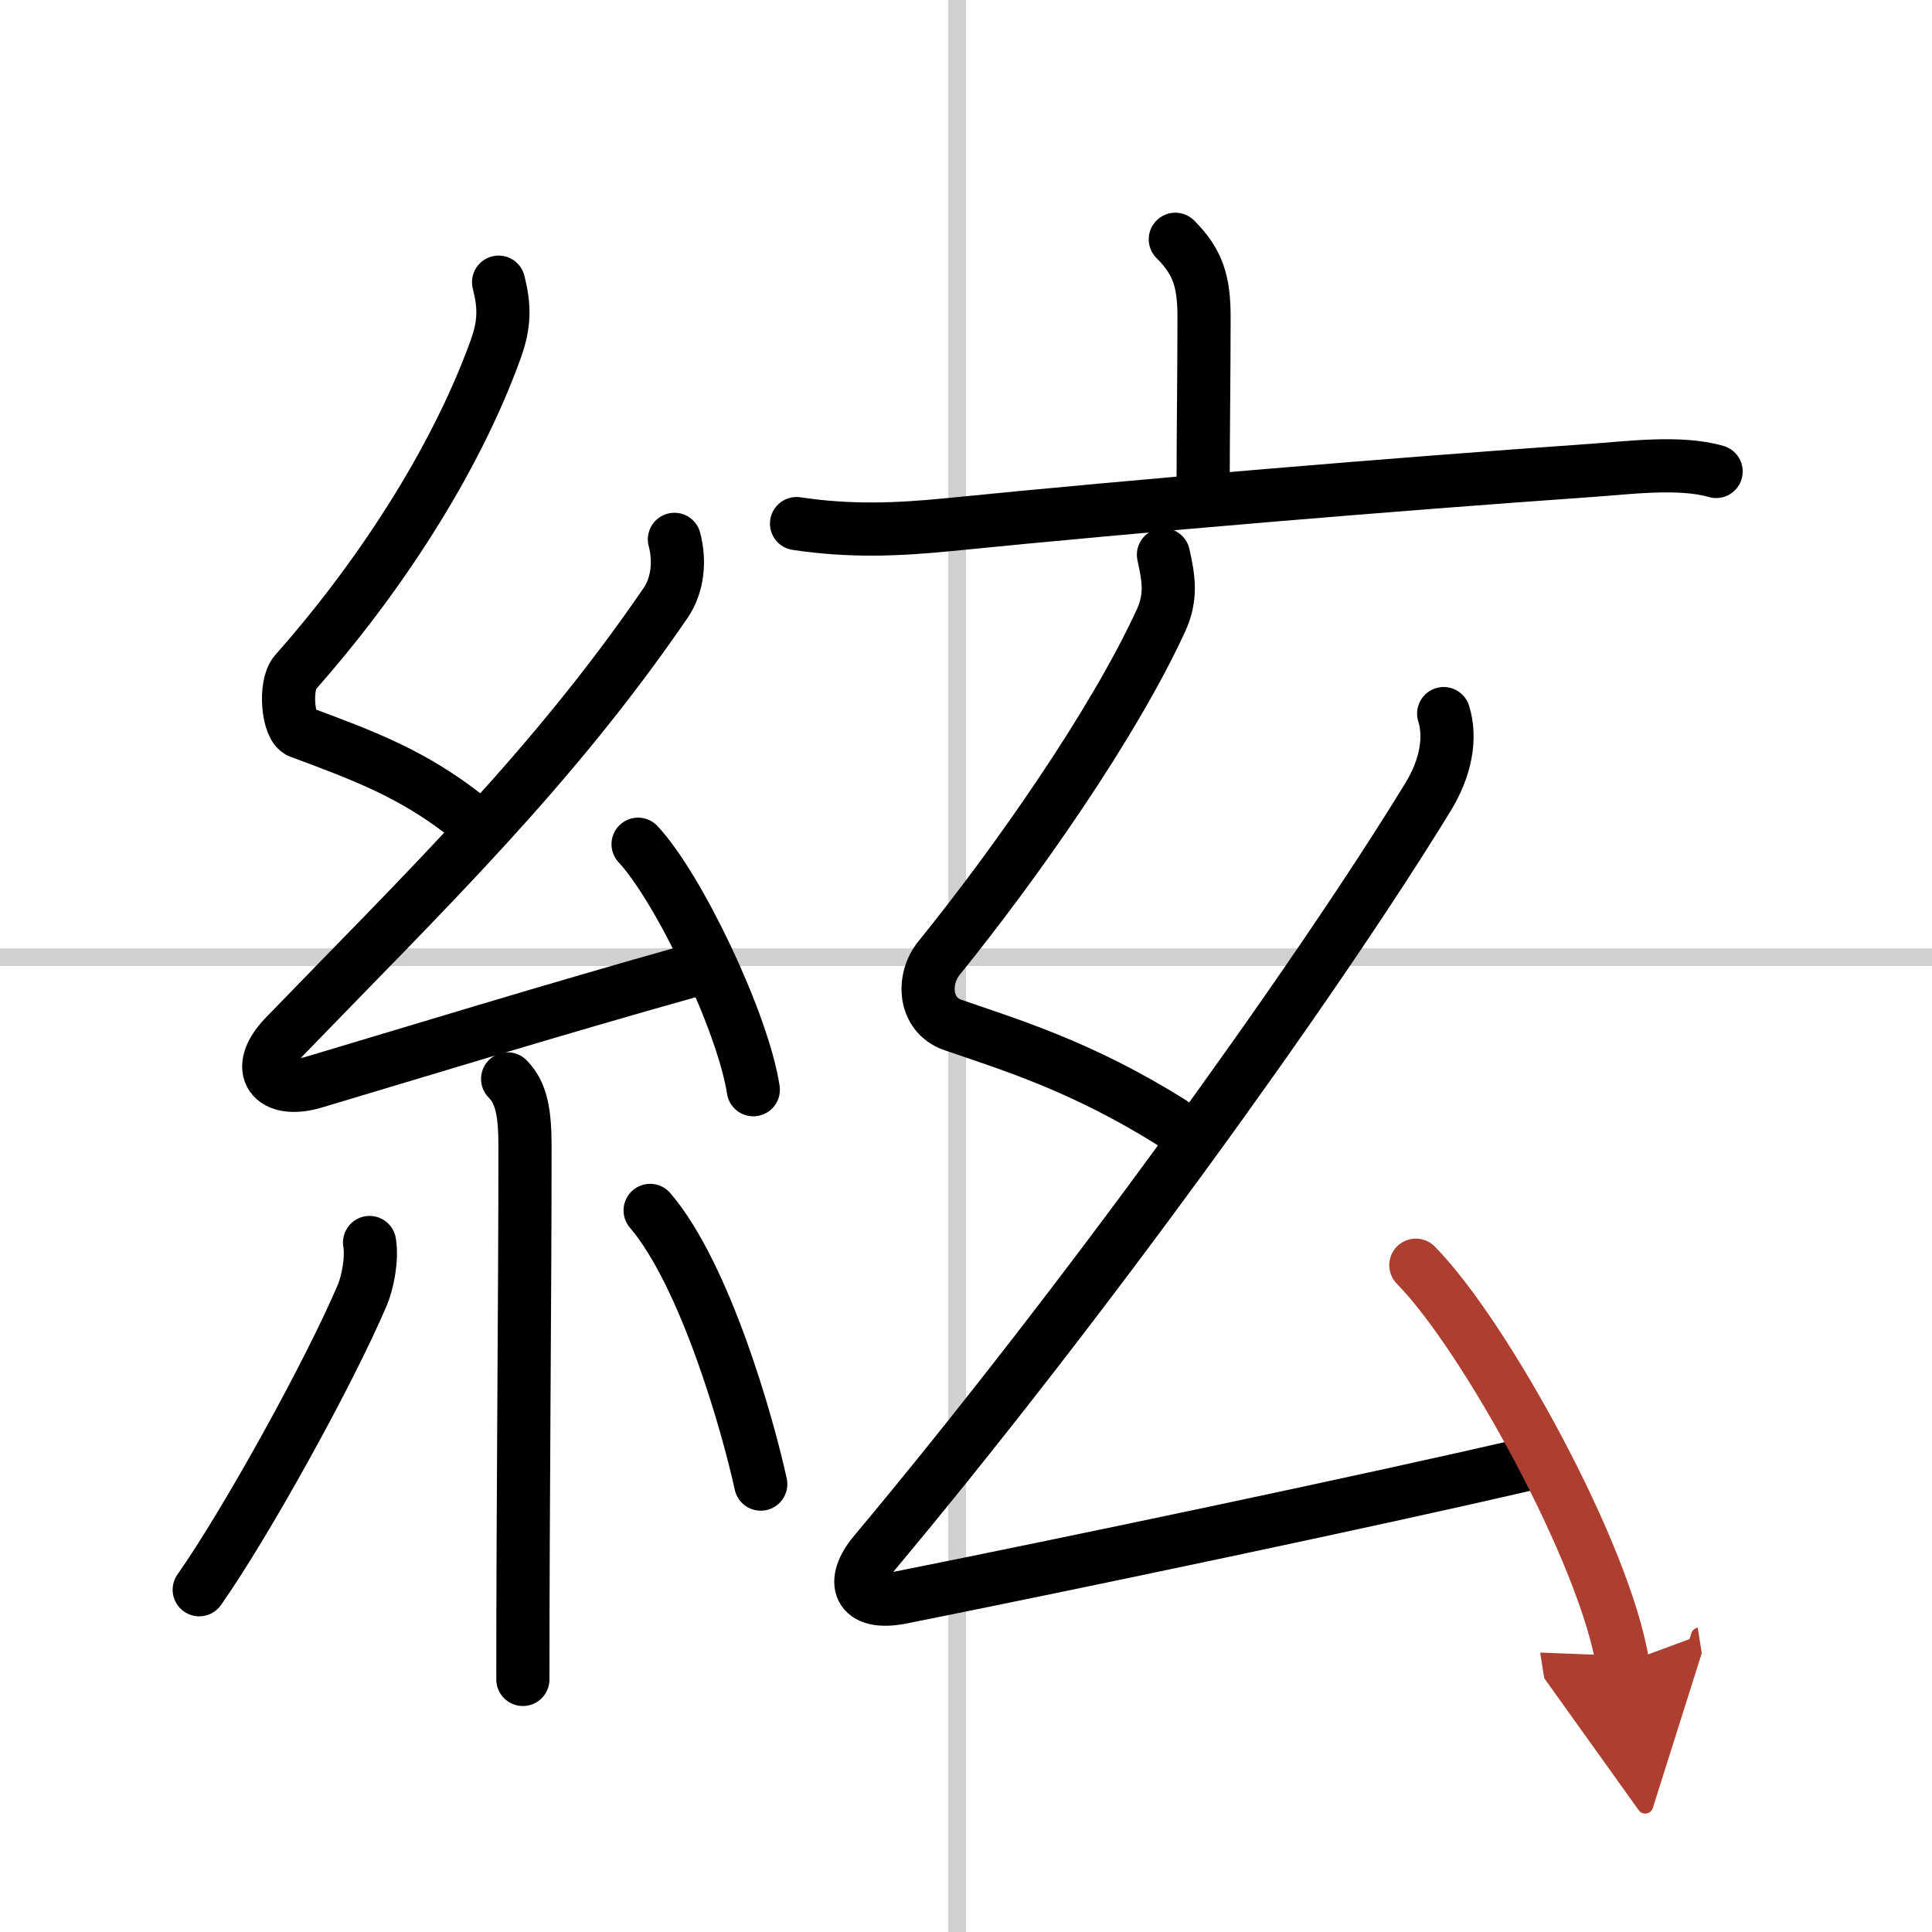 <svg width="400" height="400" viewBox="0 0 109 109" xmlns="http://www.w3.org/2000/svg"><defs><marker id="a" markerWidth="4" orient="auto" refX="1" refY="5" viewBox="0 0 10 10"><polyline points="0 0 10 5 0 10 1 5" fill="#ad3f31" stroke="#ad3f31"/></marker></defs><g fill="none" stroke="#000" stroke-linecap="round" stroke-linejoin="round" stroke-width="3"><rect width="100%" height="100%" fill="#fff" stroke="#fff"/><line x1="54" x2="54" y2="109" stroke="#d0d0d0" stroke-width="1"/><line x2="109" y1="54" y2="54" stroke="#d0d0d0" stroke-width="1"/><path d="m28.13 15.92c0.34 1.34 0.36 2.34-0.17 3.8-2.33 6.45-6.74 13.07-11.3 18.22-0.63 0.71-0.43 3.1 0.25 3.35 3.6 1.34 6.38 2.36 9.47 4.81"/><path d="m38.05 30.43c0.32 1.2 0.2 2.57-0.5 3.59-6.4 9.35-13.49 16.18-21.48 24.44-1.83 1.89-0.7 3.29 1.65 2.59 5.03-1.5 13.78-4.18 21.29-6.28"/><path d="m36 47.63c2.29 2.45 5.92 10.05 6.5 13.85"/><path d="m28.64 60.87c0.81 0.81 0.98 2.01 0.98 3.84 0 8.54-0.12 19.58-0.12 30.04"/><path d="m20.85 70.1c0.16 0.94-0.12 2.29-0.41 2.97-1.87 4.39-6.55 12.85-9.2 16.62"/><path d="m36.68 68.29c3.12 3.65 5.52 12.13 6.24 15.44"/><path d="m66.31 13.5c1.28 1.28 1.62 2.38 1.62 4.4 0 2.97-0.05 6.72-0.05 9.22"/><path d="M44.94,29.54C48,30,50.67,29.88,53.52,29.6c10.98-1.1,25-2.27,36.12-3.05c2.2-0.15,5.12-0.55,7.18,0.05"/><path d="m65.64 31.3c0.29 1.31 0.48 2.36-0.14 3.71-2.71 5.89-8.19 13.69-12.51 19.03-0.99 1.21-0.86 3.21 0.75 3.78 3.14 1.09 7.26 2.31 12.37 5.52"/><path d="m81.45 40.26c0.43 1.38 0.12 3.08-0.9 4.73-6.43 10.51-19.66 28.82-31.23 42.64-1.33 1.59-0.95 2.99 1.55 2.49 9.81-1.96 26.6-5.49 35.15-7.48"/><path d="m79.88 71.38c3.91 3.97 10.69 16.32 11.67 22.49" marker-end="url(#a)" stroke="#ad3f31"/></g></svg>
